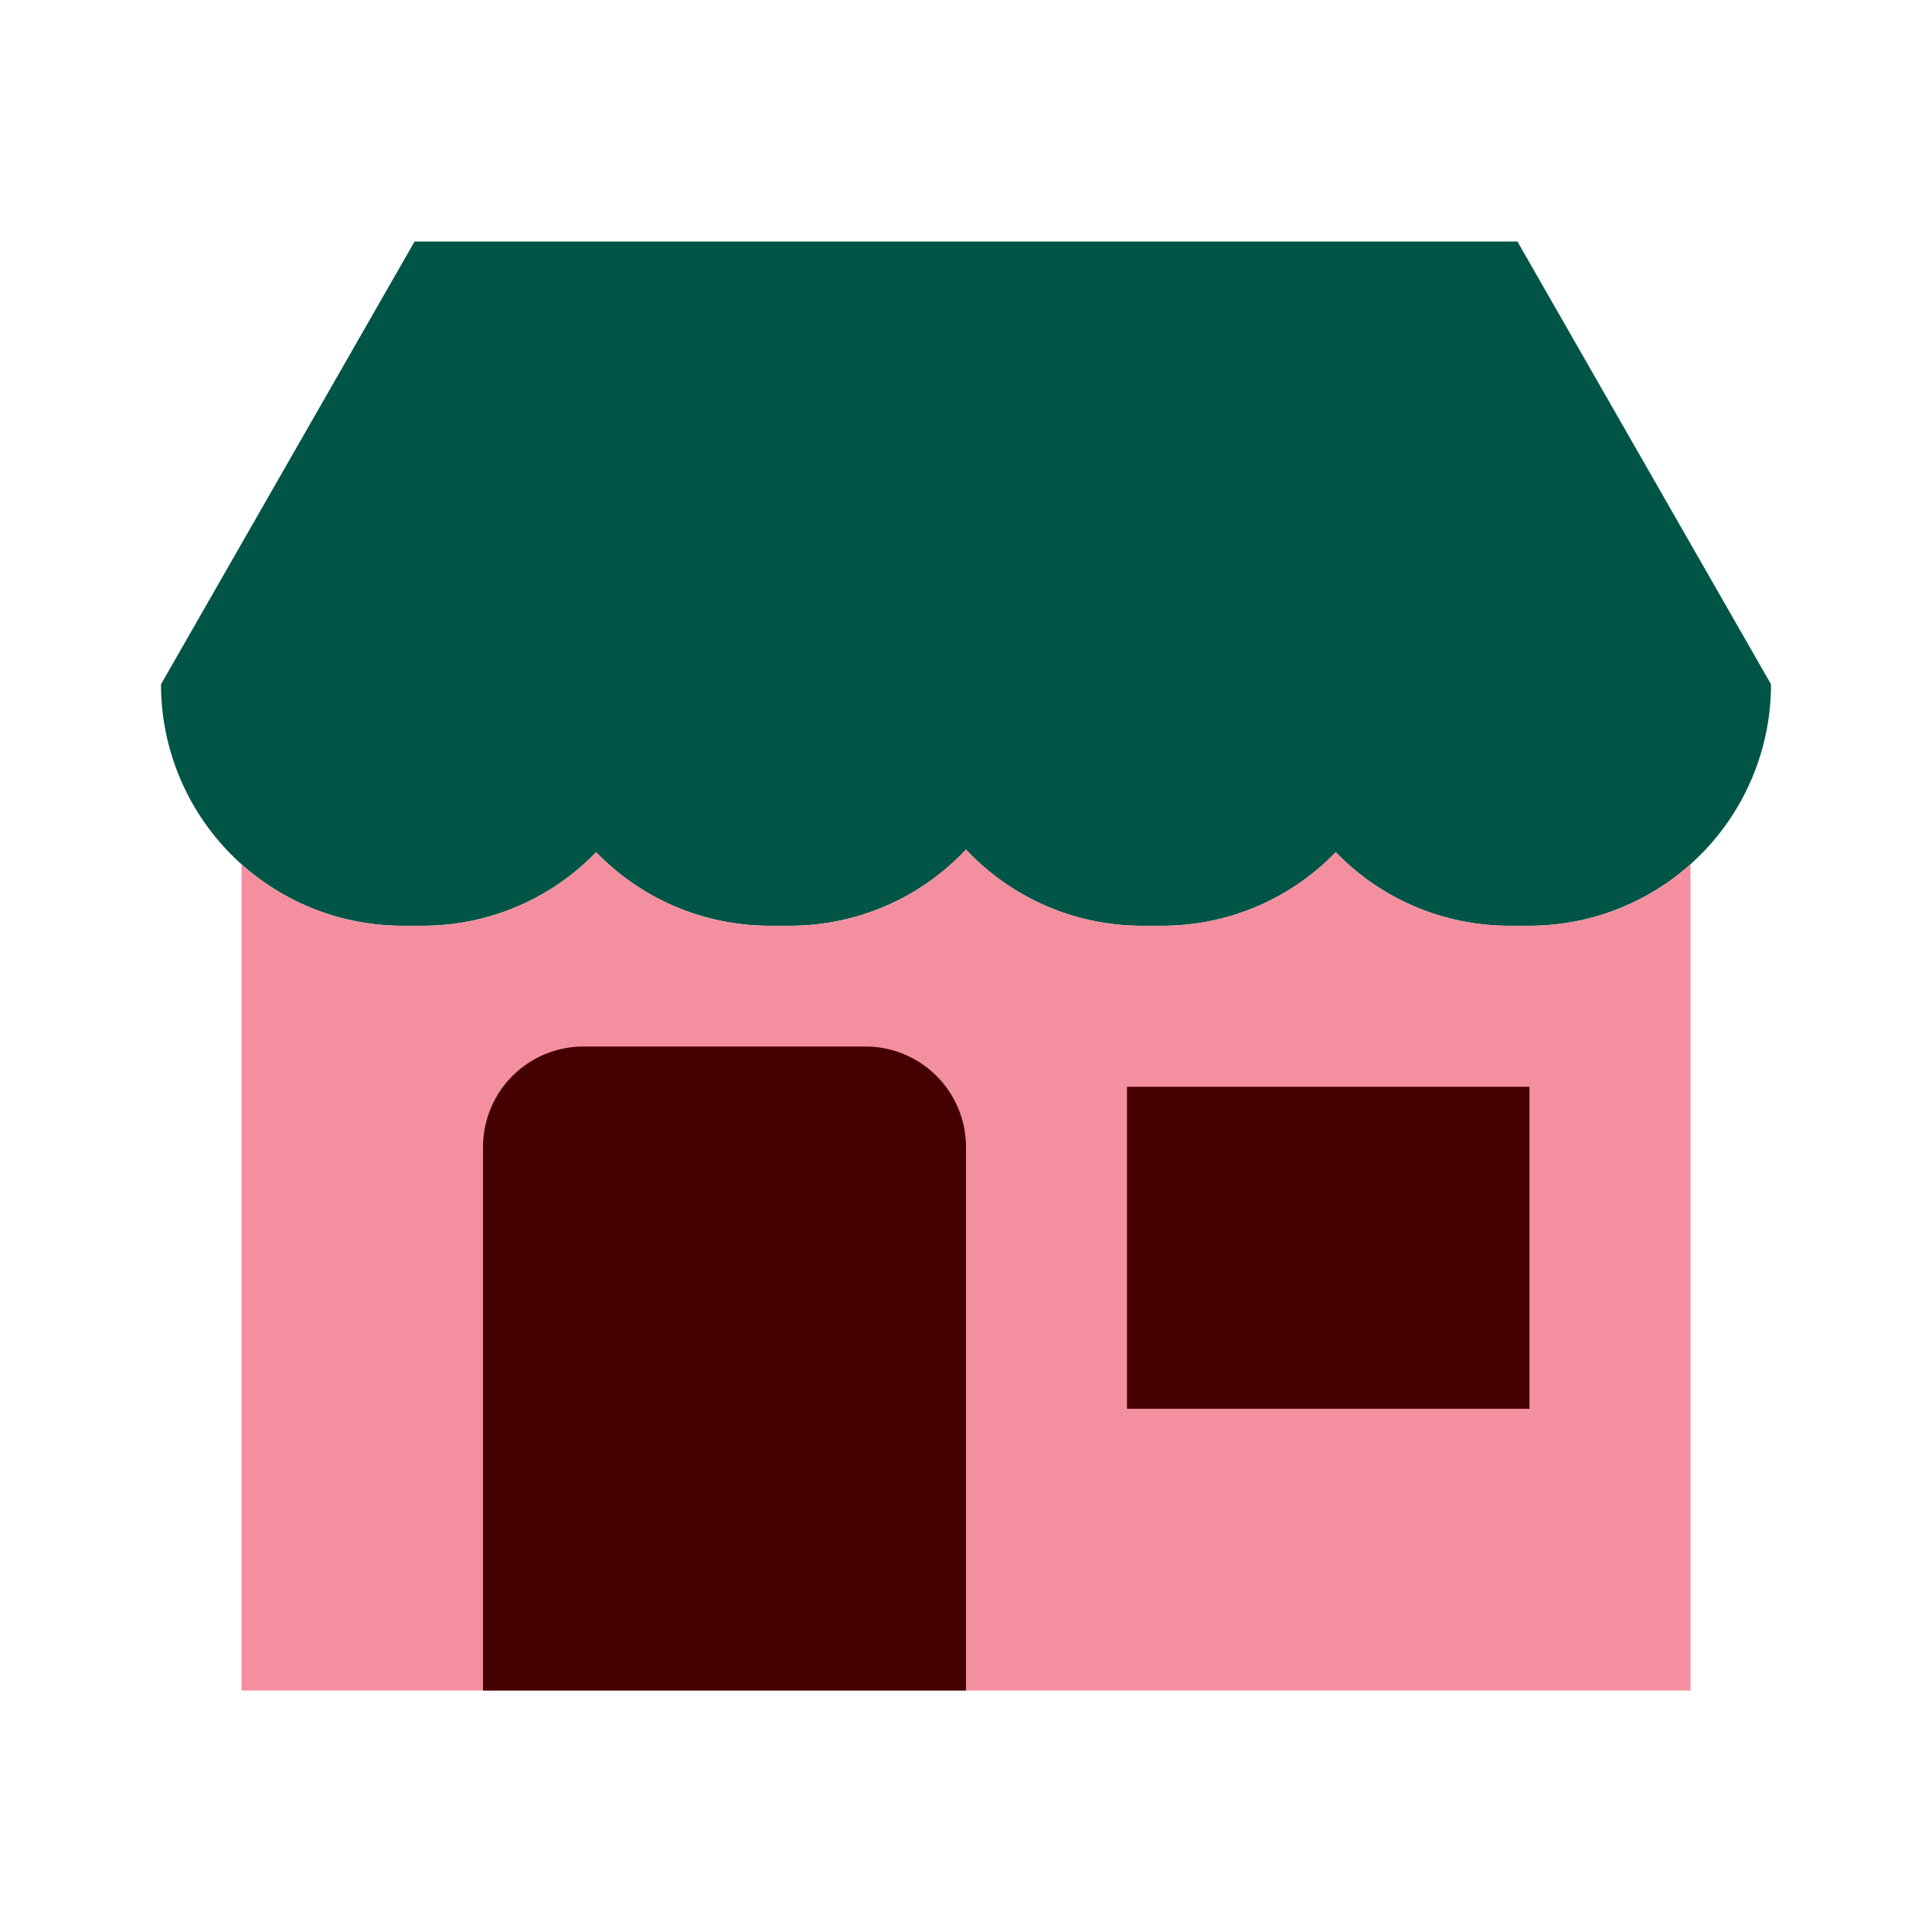<svg xmlns="http://www.w3.org/2000/svg" width="48" height="48" fill="none" viewBox="0 0 48 48">
  <path fill="#005547" fill-rule="evenodd" d="M10.3 6h27.4L44 17a6 6 0 0 1-6 6h-.5a5.98 5.98 0 0 1-4.313-1.828A5.982 5.982 0 0 1 28.875 23h-.5A5.983 5.983 0 0 1 24 21.106 5.983 5.983 0 0 1 19.625 23h-.5a5.98 5.98 0 0 1-4.313-1.828A5.982 5.982 0 0 1 10.5 23H10a6 6 0 0 1-6-6l6.3-11Z" clip-rule="evenodd"/>
  <path fill="#F48F9F" fill-rule="evenodd" d="M6 21.472V42h36V21.472A5.978 5.978 0 0 1 38 23h-.5a5.985 5.985 0 0 1-4.313-1.828A5.982 5.982 0 0 1 28.875 23h-.5A5.984 5.984 0 0 1 24 21.106 5.984 5.984 0 0 1 19.625 23h-.5a5.985 5.985 0 0 1-4.313-1.828A5.982 5.982 0 0 1 10.5 23H10a5.978 5.978 0 0 1-4-1.528Z" clip-rule="evenodd"/>
  <path fill="#450000" fill-rule="evenodd" d="M14.5 26a2.5 2.5 0 0 0-2.5 2.5V42h12V28.5a2.5 2.5 0 0 0-2.5-2.5h-7ZM38 27H28v8h10v-8Z" clip-rule="evenodd"/>
</svg>
